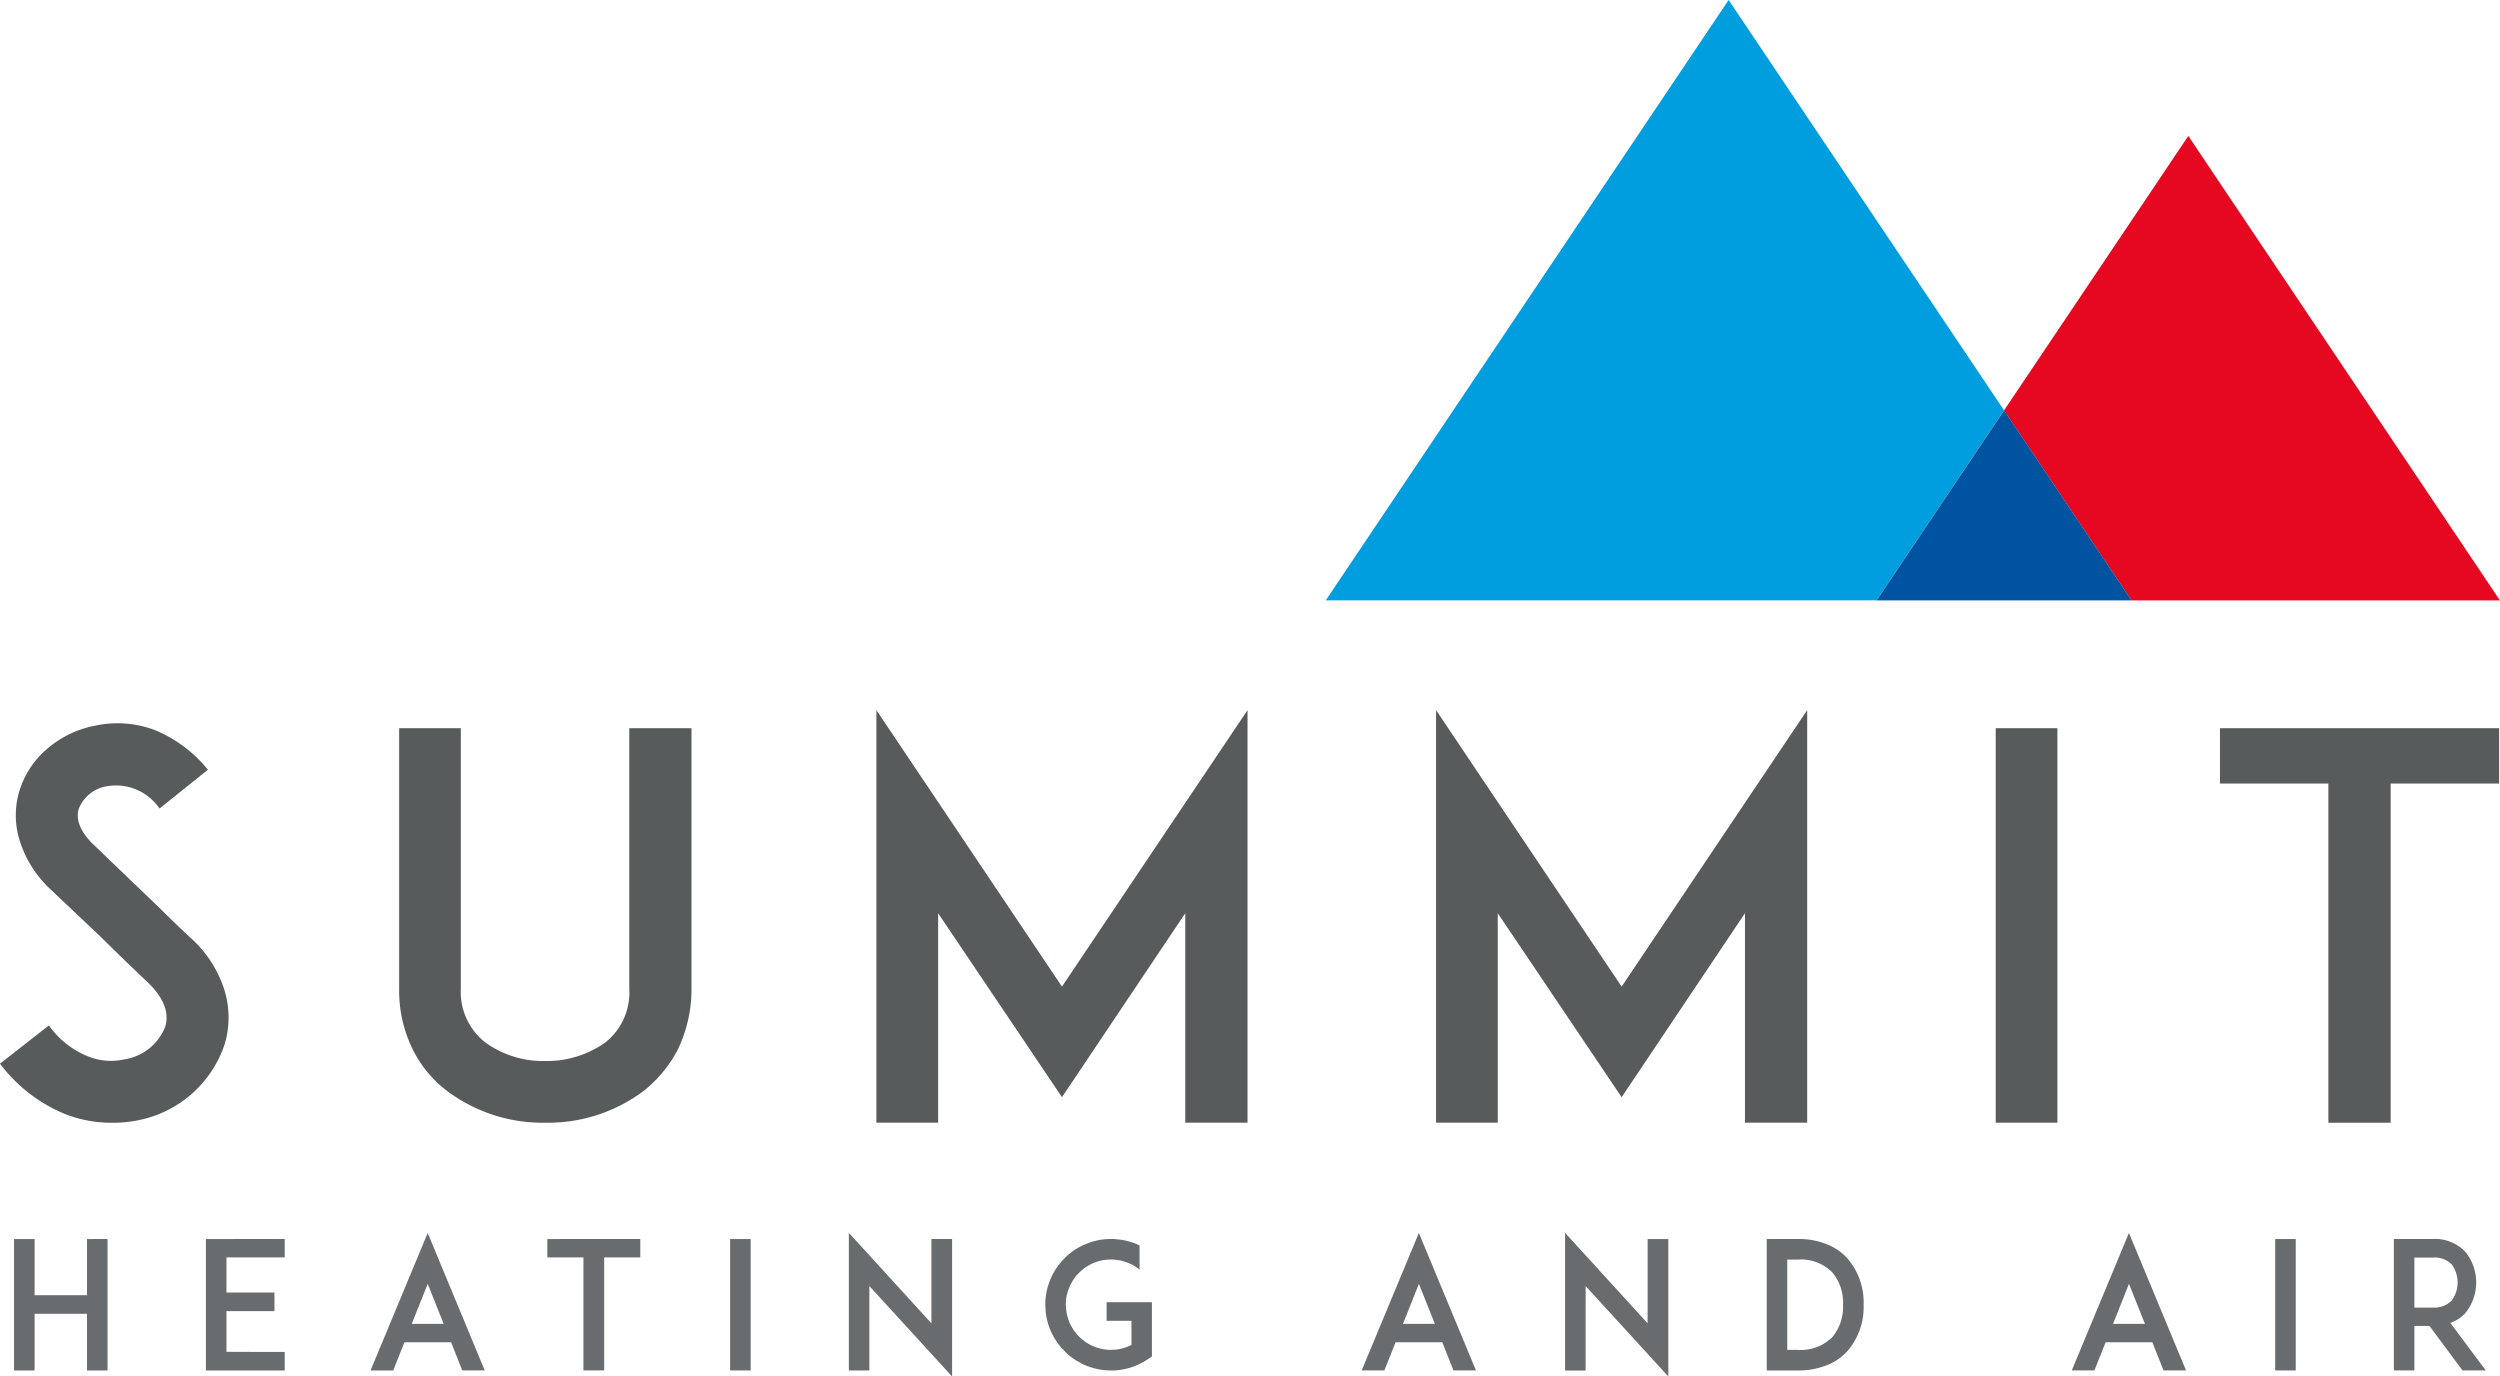 <svg xmlns="http://www.w3.org/2000/svg" xmlns:xlink="http://www.w3.org/1999/xlink" width="175" height="96.353" viewBox="0 0 175 96.353">
  <defs>
    <clipPath id="clip-path">
      <rect id="Rectangle_10" data-name="Rectangle 10" width="175" height="96.353" fill="none"/>
    </clipPath>
  </defs>
  <g id="Group_6" data-name="Group 6" transform="translate(0 0)">
    <path id="Path_1" data-name="Path 1" d="M5.647,47.615v3.929H1.979V47.615H.539v9.2H1.979V52.846H5.647v3.967H7.086v-9.2Z" transform="translate(0.443 39.118)" fill="#696c6f"/>
    <path id="Path_2" data-name="Path 2" d="M9.339,47.615H7.913v9.2h5.516v-1.3H9.352V52.66h3.359v-1.3H9.352V48.9h4.077v-1.29Z" transform="translate(6.501 39.118)" fill="#696c6f"/>
    <path id="Path_3" data-name="Path 3" d="M18.242,50.941l1.117,2.8H17.127Zm-4,6.062h1.587l.781-1.971h3.273L20.659,57h1.574l-3.991-9.62Z" transform="translate(11.697 38.928)" fill="#696c6f"/>
    <path id="Path_4" data-name="Path 4" d="M21.033,47.615V48.9h2.528v7.909h1.45V48.9H27.54v-1.29Z" transform="translate(17.28 39.118)" fill="#696c6f"/>
    <rect id="Rectangle_7" data-name="Rectangle 7" width="1.437" height="9.199" transform="translate(51.109 86.733)" fill="#696c6f"/>
    <path id="Path_5" data-name="Path 5" d="M32.62,57.009h1.437V51.1l5.791,6.334V47.81H38.4v5.9L32.62,47.377Z" transform="translate(26.799 38.922)" fill="#696c6f"/>
    <g id="Group_2" data-name="Group 2" transform="translate(0 0)">
      <g id="Group_1" data-name="Group 1" clip-path="url(#clip-path)">
        <path id="Path_6" data-name="Path 6" d="M47.633,53.343v2.492l-.322.222c-.013,0-.013,0-.024.013a.1.1,0,0,1-.051.025c-.013.013-.024.024-.036.024a.062.062,0,0,1-.049.025.245.245,0,0,1-.049.036c-.013.013-.025.013-.038.025s-.026.013-.036.024-.038.013-.062.025-.025.013-.038.026a.092.092,0,0,1-.062.024l-.025.026h-.024a.346.346,0,0,1-.062.036c-.026.013-.062.026-.087.038l-.013.011a4.608,4.608,0,0,1-1.647.4h-.237a4.414,4.414,0,0,1-1.45-.235h-.013c-.049-.013-.086-.038-.137-.049l-.186-.075a2.494,2.494,0,0,1-.446-.224,4.1,4.1,0,0,1-1.016-.767A4.566,4.566,0,0,1,40.531,54a4.424,4.424,0,0,1-.335-1.326c-.013-.148-.026-.31-.026-.459v-.235a4.862,4.862,0,0,1,.361-1.561,4.681,4.681,0,0,1,.991-1.463,4.306,4.306,0,0,1,1.463-.98,4.382,4.382,0,0,1,1.785-.361h.237a.337.337,0,0,1,.111.013,4.564,4.564,0,0,1,1.548.384.012.012,0,0,0,.013.013l.075.038h.013v1.7a2.894,2.894,0,0,0-.619-.4,3.6,3.6,0,0,0-.57-.209.047.047,0,0,1-.038-.013H45.5c-.013-.013-.025-.013-.051-.013a.034.034,0,0,1-.024-.013c-.049-.013-.111-.013-.162-.024h-.024c-.013,0-.036-.013-.049-.013h-.026c-.013,0-.038,0-.049-.013h-.111c-.013,0-.026-.013-.038-.013h-.2a3.077,3.077,0,0,0-1.623.446.279.279,0,0,1-.064.038,2.757,2.757,0,0,0-.545.444,2.255,2.255,0,0,0-.16.162.012.012,0,0,1-.013.013,2.327,2.327,0,0,0-.16.222l-.026.026-.075.111a.1.1,0,0,0-.026.051,2.961,2.961,0,0,0-.384.942c-.013.013-.013.013-.013.024-.024.124-.047.248-.06.372v.137a.8.8,0,0,0-.013.173.743.743,0,0,0,.013.162,3.265,3.265,0,0,0,.111.694,3.167,3.167,0,0,0,3.037,2.306h.087a.045.045,0,0,0,.036-.013h.186c0-.013.013-.013.026-.013h.075c.086-.013.186-.036.271-.049.013,0,.013,0,.026-.013a.081.081,0,0,0,.049-.011h.038a.043.043,0,0,1,.036-.013.072.072,0,0,1,.049-.013.045.045,0,0,0,.026-.013,2.625,2.625,0,0,0,.508-.2H46.2v-1.7H44.46v-1.3h3.173Z" transform="translate(33.002 39.117)" fill="#696c6f"/>
        <path id="Path_7" data-name="Path 7" d="M57.97,55.032H54.7L53.916,57H52.329l4-9.62L60.326,57H58.75Zm-.521-1.29-1.117-2.8-1.115,2.8Z" transform="translate(42.991 38.928)" fill="#696c6f"/>
        <path id="Path_8" data-name="Path 8" d="M61.583,51.1v5.913H60.144V47.376l5.778,6.335v-5.9h1.45v9.621Z" transform="translate(49.411 38.922)" fill="#696c6f"/>
        <path id="Path_9" data-name="Path 9" d="M74.675,52.214a4.693,4.693,0,0,1-1.117,3.224,3.764,3.764,0,0,1-1.475,1.016,5.421,5.421,0,0,1-2.007.359H67.893v-9.2h2.182a5.174,5.174,0,0,1,2.007.361,3.76,3.76,0,0,1,1.475,1.015,4.7,4.7,0,0,1,1.117,3.224m-1.439,0a3.3,3.3,0,0,0-.743-2.255,3.078,3.078,0,0,0-2.417-.905H69.33v6.321h.745a3.128,3.128,0,0,0,2.417-.9,3.327,3.327,0,0,0,.743-2.257" transform="translate(55.778 39.118)" fill="#696c6f"/>
        <path id="Path_10" data-name="Path 10" d="M85.257,55.032H81.984L81.2,57H79.616l4-9.62L87.613,57H86.037Zm-.521-1.29-1.117-2.8-1.115,2.8Z" transform="translate(65.409 38.928)" fill="#696c6f"/>
        <rect id="Rectangle_8" data-name="Rectangle 8" width="1.439" height="9.199" transform="translate(159.262 86.733)" fill="#696c6f"/>
        <path id="Path_11" data-name="Path 11" d="M98.427,56.813H96.8L94.485,53.7H93.43v3.111H91.993v-9.2H94.72a2.926,2.926,0,0,1,2.293.918,3.412,3.412,0,0,1,0,4.251,2.566,2.566,0,0,1-1.066.707Zm-3.707-4.4a1.7,1.7,0,0,0,1.328-.5,2.146,2.146,0,0,0,0-2.517,1.691,1.691,0,0,0-1.328-.483H93.43v3.5Z" transform="translate(75.577 39.117)" fill="#696c6f"/>
        <path id="Path_12" data-name="Path 12" d="M15.742,50.212a8,8,0,0,1-6.215,5.4,8.526,8.526,0,0,1-1.674.148,8.945,8.945,0,0,1-3.275-.6A10.91,10.91,0,0,1,0,51.625l3.423-2.678A6.189,6.189,0,0,0,6.14,51.106a4.254,4.254,0,0,0,2.53.222,3.656,3.656,0,0,0,2.9-2.308c.372-1.264-.485-2.381-1.266-3.126-1.228-1.153-3.237-3.126-3.386-3.275l-3.386-3.2a7.866,7.866,0,0,1-2.122-3.313,5.911,5.911,0,0,1-.075-3.5,6.3,6.3,0,0,1,2.047-3.089A7.2,7.2,0,0,1,6.7,27.956a7.371,7.371,0,0,1,4.095.3,9.316,9.316,0,0,1,3.758,2.792l-3.386,2.716A3.682,3.682,0,0,0,7.518,32.2a2.538,2.538,0,0,0-2.011,1.6c-.148.521-.111,1.377,1.044,2.494l4.614,4.428c.67.67,1.488,1.452,2.084,2.011a8.26,8.26,0,0,1,2.419,3.608,6.527,6.527,0,0,1,.075,3.871" transform="translate(0 22.833)" fill="#585b5c"/>
        <path id="Path_13" data-name="Path 13" d="M18.725,53.4a8.187,8.187,0,0,1-2.457-2.976,9.307,9.307,0,0,1-.929-4.206V27.983h4.317V46.22a4.486,4.486,0,0,0,1.712,3.76,6.9,6.9,0,0,0,4.2,1.3,7.067,7.067,0,0,0,4.206-1.3,4.465,4.465,0,0,0,1.674-3.76V27.983h4.355V46.22a9.812,9.812,0,0,1-.931,4.206A9.005,9.005,0,0,1,32.421,53.4a11.169,11.169,0,0,1-6.849,2.2,11.163,11.163,0,0,1-6.847-2.2" transform="translate(12.602 22.99)" fill="#585b5c"/>
        <path id="Path_14" data-name="Path 14" d="M55.3,56.17V41.506L46.669,54.384,38,41.506V56.17H33.679V27.289L46.669,46.643,59.658,27.289V56.17Z" transform="translate(27.669 22.419)" fill="#585b5c"/>
        <path id="Path_15" data-name="Path 15" d="M76.81,56.17V41.506L68.176,54.384,59.505,41.506V56.17H55.186V27.289L68.176,46.643,81.165,27.289V56.17Z" transform="translate(45.338 22.419)" fill="#585b5c"/>
        <rect id="Rectangle_9" data-name="Rectangle 9" width="4.317" height="27.615" transform="translate(139.7 50.974)" fill="#585b5c"/>
        <path id="Path_16" data-name="Path 16" d="M104.851,31.855H97.259V55.6H92.9V31.855H85.311V27.984h19.54Z" transform="translate(70.087 22.99)" fill="#585b5c"/>
        <path id="Path_17" data-name="Path 17" d="M79.15,0l-28.2,42.025H89.508l8.924-13.3Z" transform="translate(41.854 0)" fill="#009edf"/>
        <path id="Path_18" data-name="Path 18" d="M89.911,5.224l-12.9,19.214,8.924,13.3h25.791Z" transform="translate(63.271 4.292)" fill="#e60821"/>
        <path id="Path_19" data-name="Path 19" d="M72.116,29.068H89.962l-8.922-13.3Z" transform="translate(59.247 12.958)" fill="#0053a0"/>
      </g>
    </g>
  </g>
</svg>

